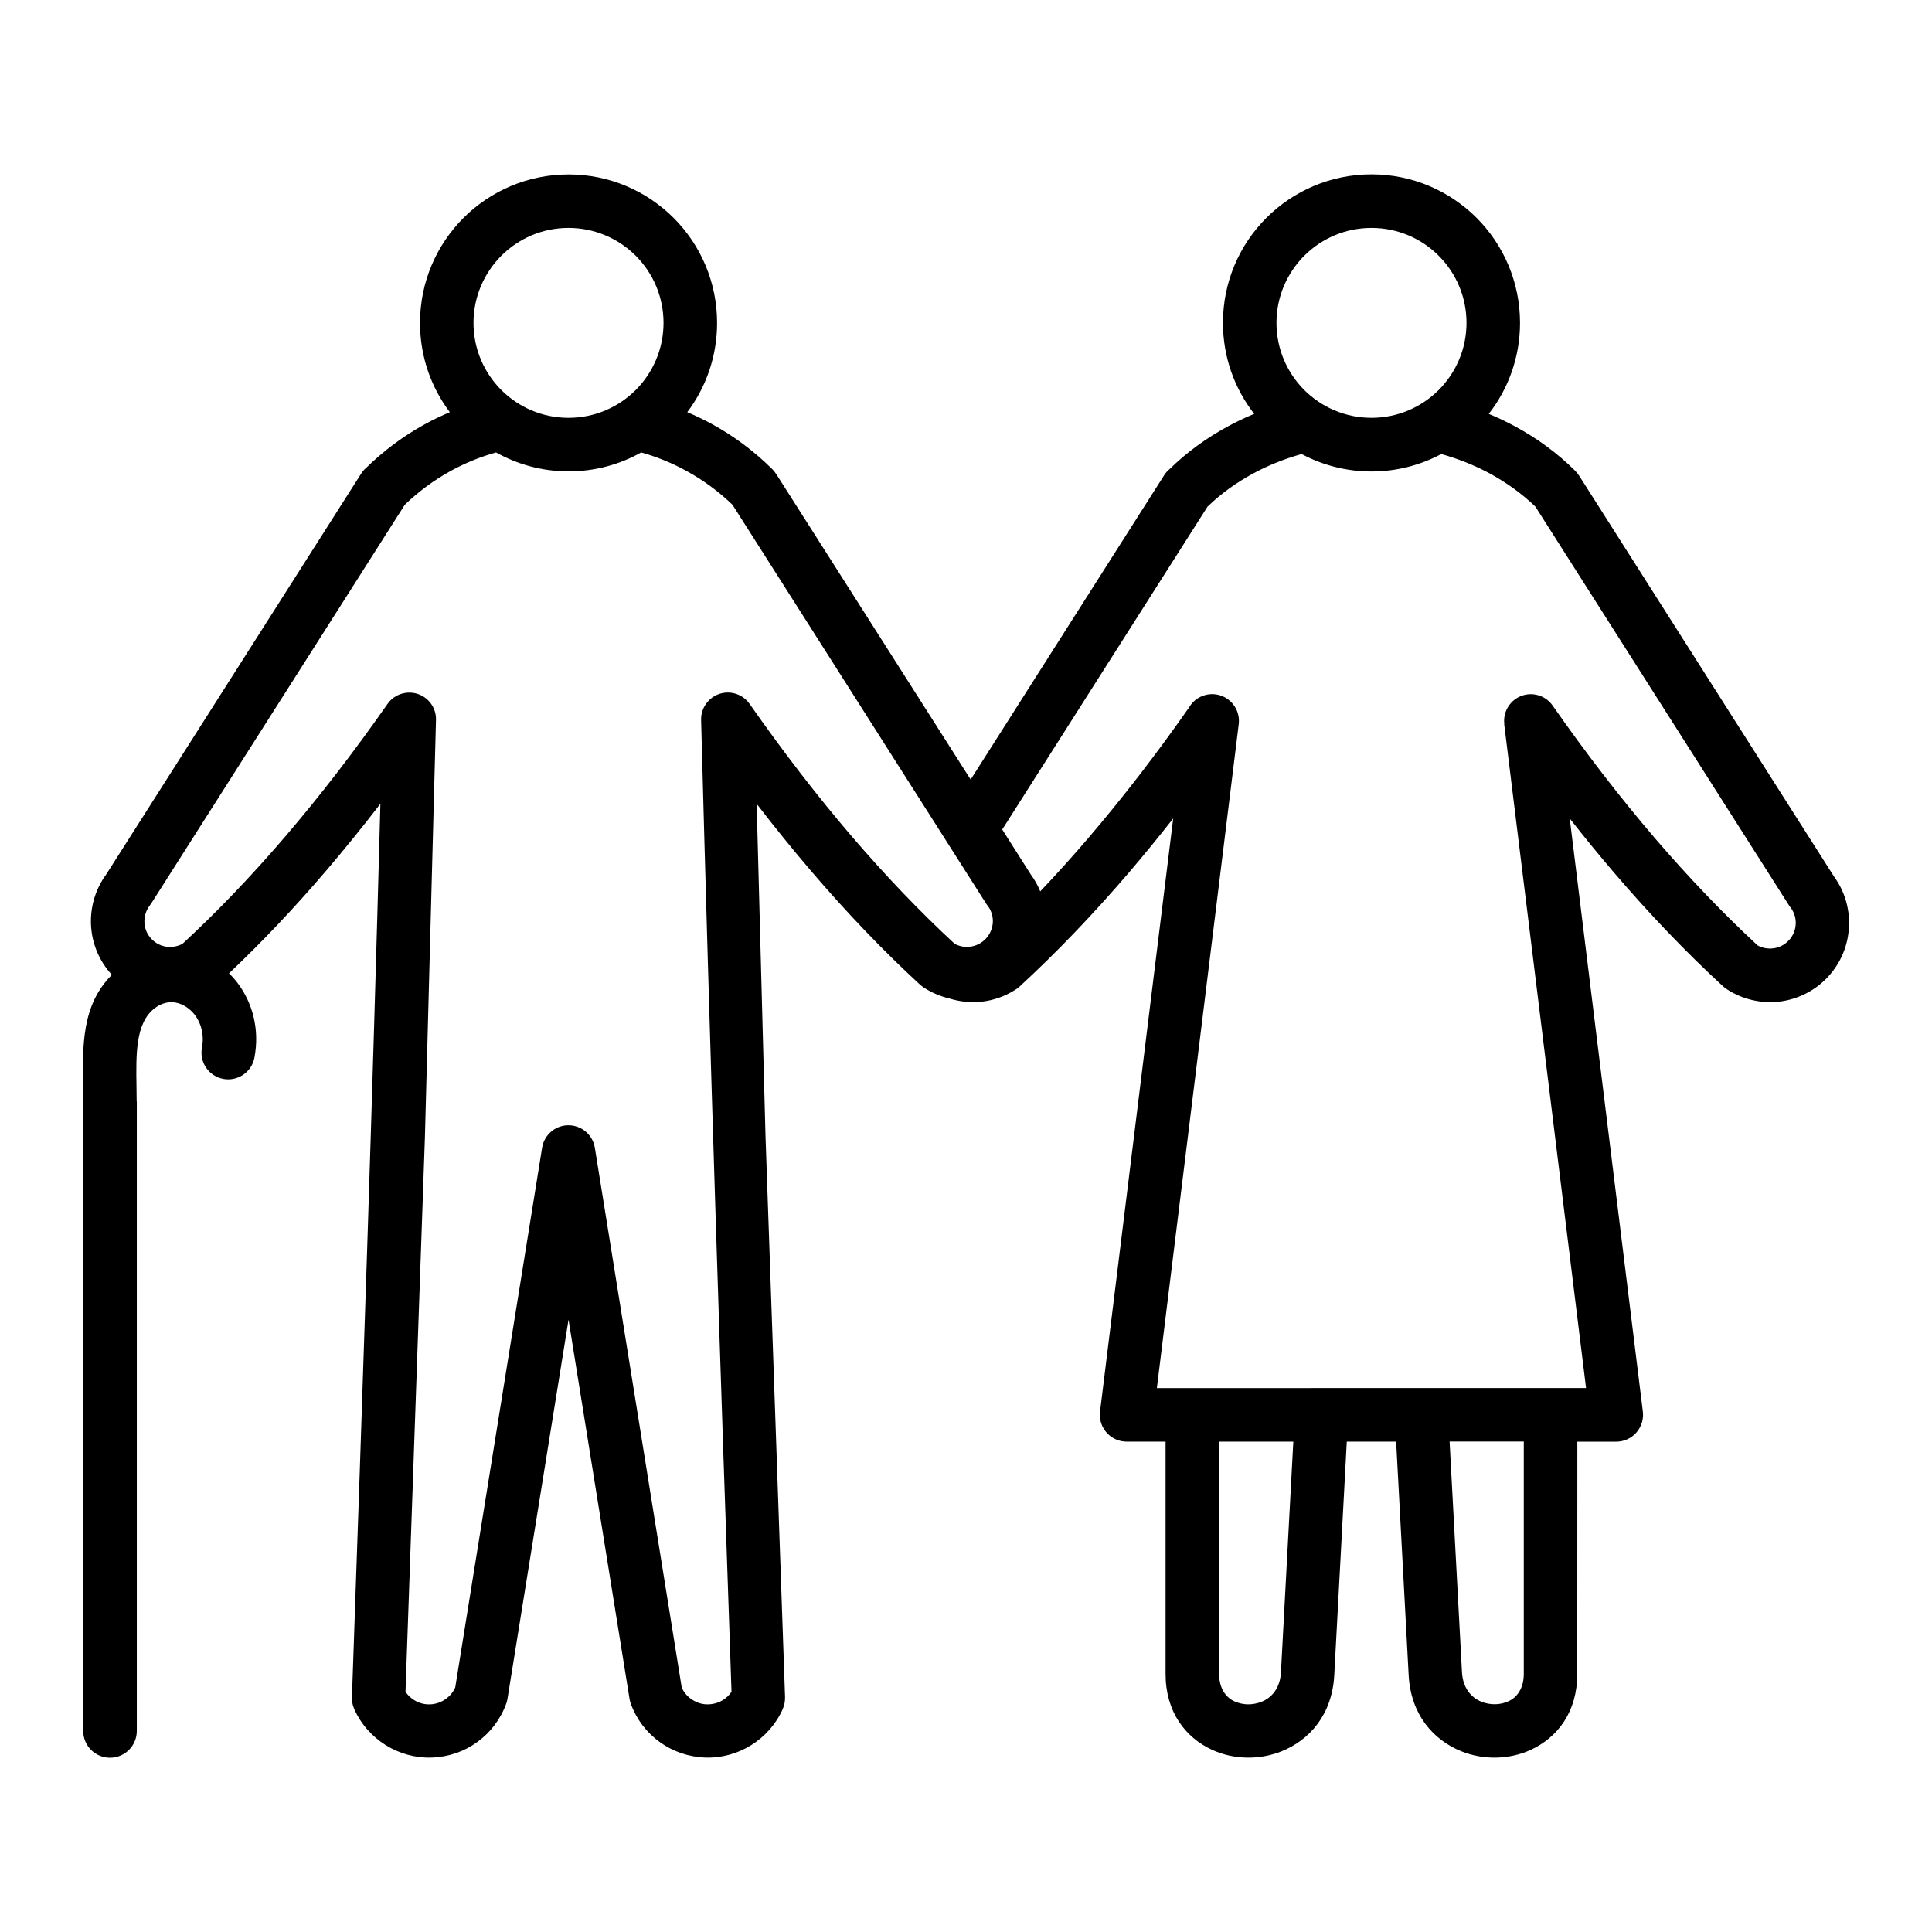 <?xml version="1.0" encoding="UTF-8"?> <svg xmlns="http://www.w3.org/2000/svg" viewBox="0 0 100 100" fill-rule="evenodd"><path d="m92.59 48.672c-0.219 0.238-0.508 0.379-0.812 0.414-0.273 0.035-0.559-0.016-0.805-0.152-1.797-1.664-3.57-3.516-5.32-5.555-1.797-2.098-3.562-4.387-5.289-6.859-0.438-0.625-1.297-0.777-1.922-0.34-0.43 0.305-0.641 0.809-0.578 1.297h-0.008l4.238 34.367-22.215 0.004 4.238-34.367c0.094-0.758-0.449-1.449-1.207-1.543-0.57-0.066-1.098 0.215-1.367 0.684-1.707 2.438-3.445 4.691-5.219 6.762-0.82 0.961-1.648 1.875-2.481 2.754-0.125-0.305-0.281-0.594-0.484-0.867l-1.484-2.336 10.629-16.715c0.703-0.676 1.496-1.246 2.356-1.711 0.793-0.43 1.637-0.762 2.512-1.008 1.078 0.574 2.309 0.902 3.613 0.902 1.309 0 2.539-0.328 3.617-0.902 0.871 0.246 1.719 0.578 2.512 1.008 0.855 0.465 1.652 1.035 2.356 1.711l13.129 20.641c0.031 0.051 0.066 0.098 0.105 0.141 0.176 0.25 0.258 0.543 0.242 0.836-0.016 0.297-0.133 0.598-0.355 0.836zm-13.719 37.965c0 0.742-0.34 1.211-0.789 1.418-0.215 0.098-0.449 0.152-0.688 0.156-0.246 0.004-0.5-0.039-0.73-0.137-0.523-0.211-0.945-0.711-0.992-1.512l-0.641-11.949h3.84zm-12.57-0.07c-0.043 0.797-0.465 1.301-0.992 1.512-0.234 0.094-0.484 0.141-0.73 0.137-0.234-0.004-0.469-0.059-0.688-0.156-0.449-0.207-0.789-0.68-0.789-1.418v-12.023h3.84zm-15.27-37.984c-0.223 0.238-0.512 0.379-0.816 0.418-0.273 0.035-0.555-0.016-0.805-0.152-1.797-1.664-3.57-3.516-5.32-5.555-1.797-2.098-3.559-4.387-5.289-6.859-0.438-0.625-1.297-0.777-1.922-0.34-0.391 0.277-0.602 0.719-0.59 1.164 0.445 16.793 0.988 33.516 1.574 50.309-0.117 0.172-0.266 0.316-0.438 0.422-0.242 0.152-0.535 0.234-0.844 0.227-0.297-0.008-0.582-0.113-0.816-0.285-0.211-0.148-0.379-0.352-0.48-0.59l-4.496-27.934c-0.121-0.754-0.828-1.266-1.582-1.148-0.613 0.098-1.07 0.586-1.152 1.172l-4.492 27.91c-0.105 0.238-0.273 0.438-0.48 0.59-0.238 0.172-0.52 0.273-0.812 0.285-0.309 0.012-0.602-0.07-0.844-0.227-0.172-0.105-0.32-0.25-0.438-0.422l1.004-28.676 0.574-21.633c0.02-0.762-0.586-1.395-1.348-1.41-0.496-0.012-0.938 0.238-1.188 0.625-1.723 2.461-3.477 4.734-5.266 6.824-1.746 2.039-3.519 3.891-5.32 5.555-0.25 0.133-0.531 0.184-0.805 0.152-0.305-0.039-0.594-0.18-0.812-0.418-0.223-0.238-0.34-0.535-0.352-0.836-0.016-0.309 0.074-0.621 0.277-0.883 0.023-0.031 0.047-0.066 0.066-0.098h0.004l13.129-20.645c0.723-0.695 1.52-1.277 2.363-1.742 0.758-0.418 1.551-0.738 2.359-0.965 1.109 0.621 2.391 0.98 3.758 0.98 1.363 0 2.644-0.355 3.754-0.98 0.812 0.227 1.602 0.547 2.359 0.965 0.848 0.465 1.645 1.047 2.367 1.742l13.129 20.645c0.031 0.051 0.066 0.098 0.105 0.141 0.176 0.25 0.258 0.547 0.242 0.836-0.02 0.301-0.137 0.598-0.359 0.836zm-25.082-35.348c0.891-0.887 2.117-1.438 3.477-1.438 1.355 0 2.586 0.551 3.477 1.438 0.891 0.891 1.441 2.121 1.441 3.477 0 1.355-0.551 2.586-1.441 3.477-0.891 0.887-2.117 1.438-3.477 1.438s-2.59-0.551-3.477-1.438c-0.891-0.891-1.441-2.121-1.441-3.477 0-1.359 0.555-2.586 1.441-3.477zm41.562 0c0.891-0.887 2.117-1.438 3.477-1.438s2.59 0.551 3.477 1.438c0.891 0.891 1.441 2.121 1.441 3.477 0 1.355-0.551 2.586-1.441 3.477-0.891 0.887-2.117 1.438-3.477 1.438-1.355 0-2.586-0.551-3.477-1.438-0.891-0.891-1.441-2.121-1.441-3.477 0-1.359 0.551-2.586 1.441-3.477zm27.406 32.117-13.191-20.746h-0.004c-0.055-0.086-0.117-0.164-0.191-0.238-0.93-0.922-1.98-1.688-3.109-2.297-0.441-0.238-0.898-0.457-1.363-0.648 1.012-1.301 1.617-2.934 1.617-4.711 0-2.121-0.859-4.047-2.25-5.438-1.395-1.391-3.312-2.25-5.438-2.25-2.121 0-4.043 0.859-5.438 2.25-1.391 1.391-2.25 3.312-2.25 5.438 0 1.777 0.605 3.41 1.617 4.711-0.469 0.191-0.922 0.406-1.363 0.648-1.102 0.594-2.125 1.336-3.035 2.227-0.102 0.086-0.191 0.188-0.266 0.305l-10.012 15.746-10.074-15.828h-0.004c-0.055-0.086-0.117-0.168-0.191-0.238-0.945-0.938-1.988-1.711-3.098-2.32-0.426-0.234-0.859-0.441-1.301-0.629 0.969-1.285 1.543-2.887 1.543-4.617 0-2.121-0.859-4.047-2.25-5.438-1.395-1.391-3.312-2.25-5.438-2.25s-4.043 0.859-5.438 2.25c-1.391 1.391-2.25 3.312-2.25 5.438 0 1.734 0.574 3.332 1.543 4.617-0.441 0.188-0.879 0.395-1.301 0.629-1.082 0.594-2.102 1.348-3.027 2.25-0.102 0.086-0.191 0.191-0.266 0.309l-13.195 20.742c-0.566 0.773-0.824 1.695-0.785 2.602 0.043 0.938 0.406 1.859 1.082 2.59-1.562 1.562-1.527 3.644-1.488 5.863 0.004 0.234 0.008 0.473 0.008 0.684l-0.004 0.004v32.586c0 0.766 0.621 1.387 1.387 1.387 0.766 0 1.387-0.621 1.387-1.387v-32.586h-0.008v-0.012c0-0.254-0.004-0.488-0.008-0.715-0.027-1.734-0.059-3.352 0.961-4.109 0.355-0.266 0.73-0.34 1.07-0.277 0.184 0.035 0.367 0.109 0.535 0.219 0.18 0.113 0.336 0.262 0.469 0.438 0.316 0.43 0.477 1.02 0.352 1.68-0.141 0.75 0.355 1.473 1.105 1.613s1.473-0.355 1.613-1.105c0.277-1.477-0.105-2.824-0.852-3.832-0.141-0.191-0.297-0.367-0.465-0.527 1.691-1.602 3.363-3.363 5.012-5.293 0.945-1.105 1.887-2.266 2.824-3.484-0.41 15.398-0.93 30.746-1.469 46.145-0.023 0.23 0.012 0.473 0.109 0.699 0.348 0.789 0.926 1.434 1.633 1.879 0.703 0.438 1.531 0.676 2.391 0.645 0.871-0.031 1.684-0.316 2.352-0.805 0.672-0.484 1.199-1.168 1.496-1.984 0.031-0.082 0.051-0.168 0.066-0.254l3.16-19.621 3.148 19.57c0.012 0.102 0.039 0.203 0.074 0.305 0.297 0.816 0.824 1.5 1.496 1.984 0.668 0.484 1.48 0.773 2.352 0.805 0.859 0.031 1.688-0.207 2.391-0.645 0.707-0.445 1.285-1.09 1.633-1.879h-0.004c0.082-0.184 0.121-0.387 0.117-0.602l-1.012-29.047-0.457-17.191c0.938 1.219 1.879 2.379 2.824 3.484 1.855 2.168 3.734 4.129 5.641 5.883 0.059 0.051 0.117 0.098 0.184 0.141 0.414 0.27 0.855 0.453 1.312 0.562 0.562 0.176 1.152 0.234 1.73 0.164 0.574-0.07 1.145-0.266 1.668-0.594 0.09-0.051 0.176-0.113 0.254-0.188 1.906-1.754 3.785-3.715 5.641-5.879 0.77-0.902 1.539-1.84 2.305-2.816l-3.781 30.652c-0.012 0.07-0.016 0.141-0.016 0.215 0 0.766 0.621 1.387 1.387 1.387h2.016v12.02c0 1.984 1.035 3.297 2.402 3.93 0.559 0.258 1.176 0.395 1.801 0.406 0.613 0.012 1.23-0.098 1.805-0.328 1.445-0.582 2.613-1.898 2.723-3.938l0.648-12.09h2.555l0.648 12.09c0.109 2.039 1.277 3.352 2.723 3.938 0.574 0.23 1.191 0.34 1.805 0.328 0.625-0.012 1.242-0.148 1.801-0.406 1.367-0.633 2.398-1.945 2.398-3.93l0.004-12.016h2.016c0.055 0 0.109-0.004 0.168-0.012 0.758-0.094 1.297-0.785 1.207-1.543l-3.785-30.703c0.766 0.977 1.531 1.914 2.305 2.816 1.855 2.168 3.734 4.129 5.641 5.879 0.055 0.051 0.117 0.098 0.184 0.141 0.836 0.547 1.809 0.75 2.738 0.641 0.93-0.117 1.824-0.551 2.5-1.281 0.68-0.734 1.047-1.66 1.086-2.602 0.043-0.906-0.215-1.828-0.785-2.602z" fill-rule="evenodd"></path></svg> 